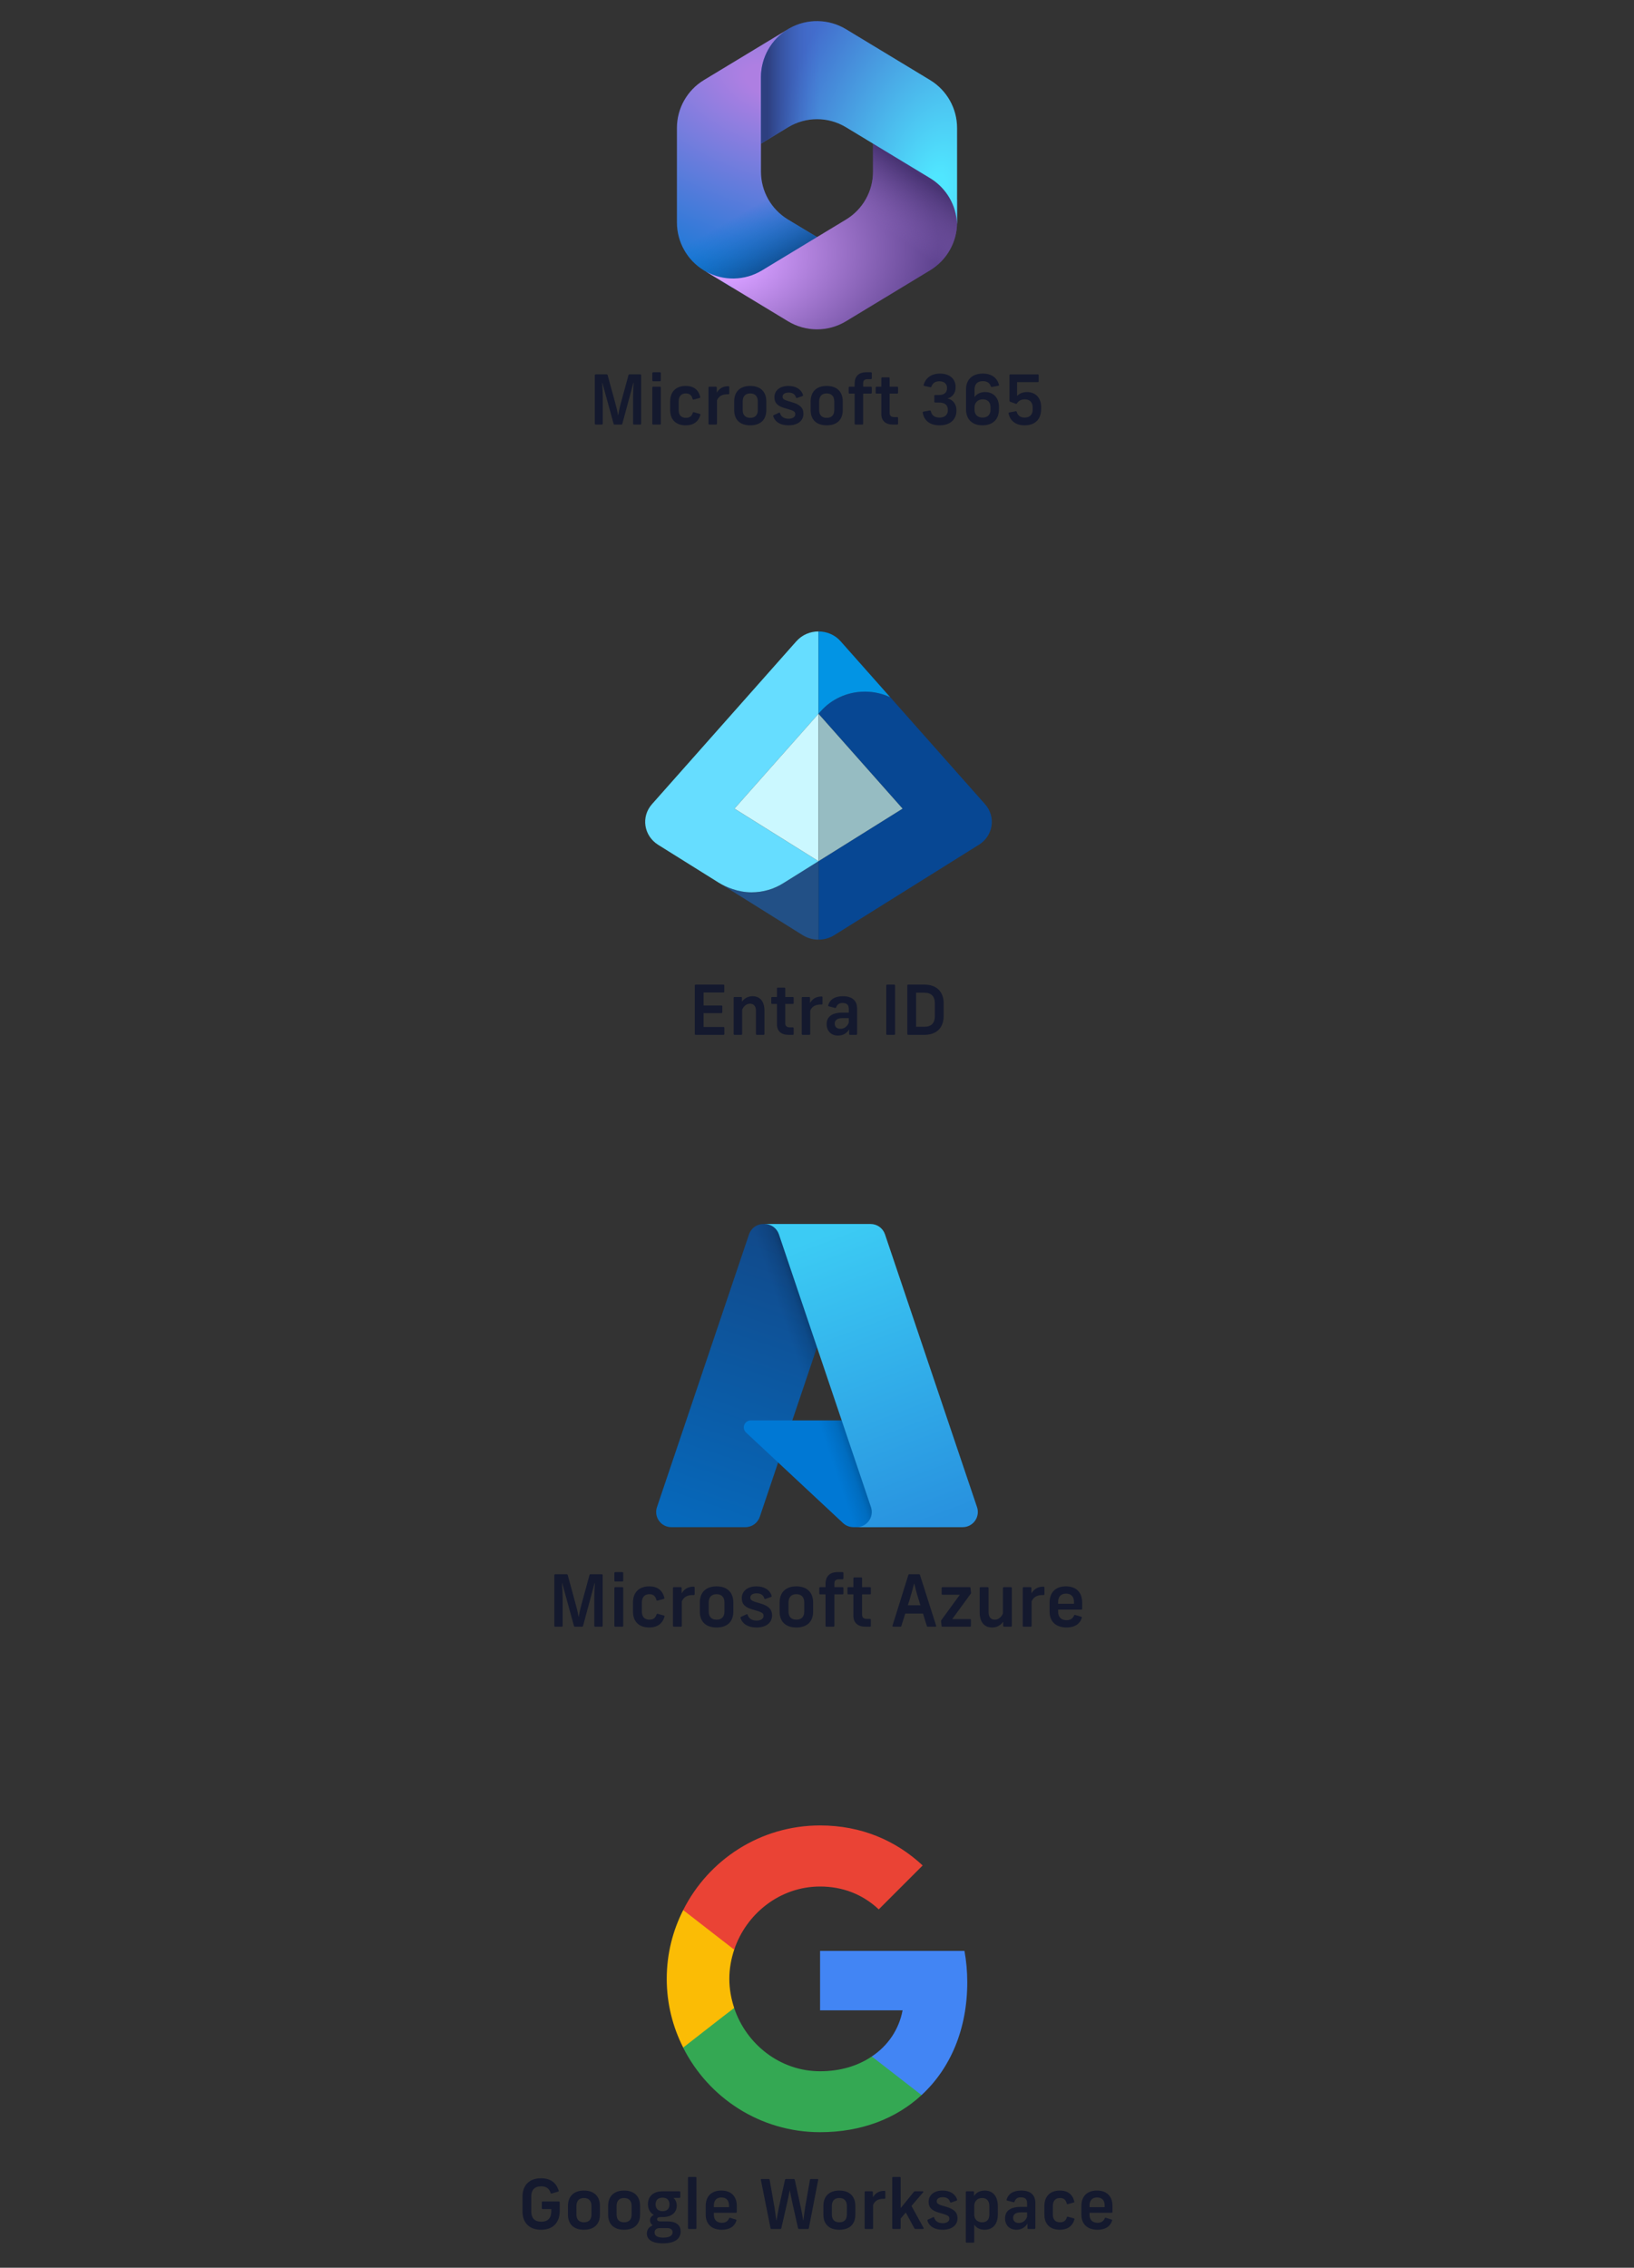 <?xml version="1.0" encoding="UTF-8"?>
<svg id="Ebene_1" data-name="Ebene 1" xmlns="http://www.w3.org/2000/svg" width="213.431mm" height="296.122mm" xmlns:xlink="http://www.w3.org/1999/xlink" viewBox="0 0 605 839.4">
  <rect x="0" y="0" width="605" height="839.4" fill="#333333" stroke="none"/>
  <defs>
    <style>
      .cls-1 {
        fill: #ea4335;
      }

      .cls-2 {
        fill: url(#Unbenannter_Verlauf_8);
      }

      .cls-3 {
        fill: #225086;
      }

      .cls-4 {
        fill: #0294e4;
      }

      .cls-5 {
        fill: url(#Unbenannter_Verlauf_3);
      }

      .cls-6 {
        fill: url(#Unbenannter_Verlauf_7);
      }

      .cls-7 {
        fill: #4285f4;
      }

      .cls-8 {
        fill: url(#Unbenannter_Verlauf_6);
      }

      .cls-9 {
        fill: url(#Unbenannter_Verlauf_5);
      }

      .cls-10 {
        fill: #96bcc2;
      }

      .cls-11 {
        fill: #34a853;
      }

      .cls-12 {
        fill: #14192e;
      }

      .cls-13 {
        fill: #6df;
      }

      .cls-14 {
        fill: url(#Unbenannter_Verlauf_4);
      }

      .cls-15 {
        fill: #0078d4;
      }

      .cls-16 {
        fill: url(#Unbenannter_Verlauf);
      }

      .cls-17 {
        fill: #074793;
      }

      .cls-18 {
        fill: url(#Unbenannter_Verlauf_9);
      }

      .cls-19 {
        fill: #fbbc05;
      }

      .cls-20 {
        fill: url(#Unbenannter_Verlauf_2);
      }

      .cls-21 {
        fill: #cbf8ff;
      }
    </style>
    <radialGradient id="Unbenannter_Verlauf" data-name="Unbenannter Verlauf" cx="-8.848" cy="638.438" fx="-8.848" fy="638.438" r="3.491" gradientTransform="translate(-25642.728 -9444.179) rotate(110.528) scale(24.789 -43.237)" gradientUnits="userSpaceOnUse">
      <stop offset=".064" stop-color="#ae7fe2"/>
      <stop offset="1" stop-color="#0078d4"/>
    </radialGradient>
    <linearGradient id="Unbenannter_Verlauf_2" data-name="Unbenannter Verlauf 2" x1="301.973" y1="745.134" x2="289.627" y2="766.488" gradientTransform="translate(0 836.536) scale(1 -1)" gradientUnits="userSpaceOnUse">
      <stop offset="0" stop-color="#114a8b"/>
      <stop offset="1" stop-color="#0078d4" stop-opacity="0"/>
    </linearGradient>
    <radialGradient id="Unbenannter_Verlauf_3" data-name="Unbenannter Verlauf 3" cx="5.98" cy="646.646" fx="5.98" fy="646.646" r="3.491" gradientTransform="translate(1564.72 9865.935) rotate(-8.367) scale(23.069 -15.238)" gradientUnits="userSpaceOnUse">
      <stop offset=".134" stop-color="#d59dff"/>
      <stop offset="1" stop-color="#5e438f"/>
    </radialGradient>
    <linearGradient id="Unbenannter_Verlauf_4" data-name="Unbenannter Verlauf 4" x1="332.307" y1="776.903" x2="319.077" y2="757.933" gradientTransform="translate(0 836.536) scale(1 -1)" gradientUnits="userSpaceOnUse">
      <stop offset="0" stop-color="#493474"/>
      <stop offset="1" stop-color="#8c66ba" stop-opacity="0"/>
    </linearGradient>
    <radialGradient id="Unbenannter_Verlauf_5" data-name="Unbenannter Verlauf 5" cx="-5.647" cy="630.852" fx="-5.647" fy="630.852" r="3.491" gradientTransform="translate(5078.392 -19015.082) rotate(-165.772) scale(18.516 -31.17)" gradientUnits="userSpaceOnUse">
      <stop offset=".059" stop-color="#50e6ff"/>
      <stop offset="1" stop-color="#436dcd"/>
    </radialGradient>
    <linearGradient id="Unbenannter_Verlauf_6" data-name="Unbenannter Verlauf 6" x1="284.284" y1="791.127" x2="303.763" y2="791.127" gradientTransform="translate(0 836.536) scale(1 -1)" gradientUnits="userSpaceOnUse">
      <stop offset="0" stop-color="#2d3f80"/>
      <stop offset="1" stop-color="#436dcd" stop-opacity="0"/>
    </linearGradient>
    <linearGradient id="Unbenannter_Verlauf_7" data-name="Unbenannter Verlauf 7" x1="-885.7" y1="647.457" x2="-909.123" y2="716.654" gradientTransform="translate(1679.406 -550.274) scale(1.562)" gradientUnits="userSpaceOnUse">
      <stop offset="0" stop-color="#114a8b"/>
      <stop offset="1" stop-color="#0669bc"/>
    </linearGradient>
    <linearGradient id="Unbenannter_Verlauf_8" data-name="Unbenannter Verlauf 8" x1="-878.383" y1="679.703" x2="-883.801" y2="681.535" gradientTransform="translate(1679.406 -550.274) scale(1.562)" gradientUnits="userSpaceOnUse">
      <stop offset="0" stop-color="#000" stop-opacity=".3"/>
      <stop offset=".071" stop-color="#000" stop-opacity=".2"/>
      <stop offset=".321" stop-color="#000" stop-opacity=".1"/>
      <stop offset=".623" stop-color="#000" stop-opacity=".05"/>
      <stop offset="1" stop-color="#000" stop-opacity="0"/>
    </linearGradient>
    <linearGradient id="Unbenannter_Verlauf_9" data-name="Unbenannter Verlauf 9" x1="-881.194" y1="645.375" x2="-855.483" y2="713.875" gradientTransform="translate(1679.406 -550.274) scale(1.562)" gradientUnits="userSpaceOnUse">
      <stop offset="0" stop-color="#3ccbf4"/>
      <stop offset="1" stop-color="#2892df"/>
    </linearGradient>
  </defs>
  <g>
    <g>
      <path class="cls-7" d="M358.137,733.748c0-4.026-.361-7.896-1.032-11.612h-53.468v21.986h30.553c-1.342,7.071-5.367,13.057-11.406,17.083v14.296h18.425c10.735-9.909,16.928-24.463,16.928-41.753h-0Z"/>
      <path class="cls-11" d="M303.636,789.229c15.328,0,28.179-5.058,37.572-13.728l-18.425-14.296c-5.058,3.406-11.509,5.471-19.147,5.471-14.761,0-27.302-9.961-31.792-23.38h-18.889v14.657c9.341,18.528,28.489,31.276,50.681,31.276h-0Z"/>
      <path class="cls-19" d="M271.844,743.244c-1.135-3.406-1.806-7.019-1.806-10.787s.671-7.38,1.806-10.787v-14.657h-18.889c-3.871,7.638-6.09,16.257-6.09,25.444s2.219,17.806,6.09,25.444l14.709-11.458,4.18-3.2v-0Z"/>
      <path class="cls-1" d="M303.636,698.292c8.361,0,15.793,2.89,21.728,8.464l16.257-16.257c-9.858-9.187-22.657-14.812-37.985-14.812-22.192,0-41.34,12.748-50.681,31.328l18.889,14.657c4.49-13.419,17.031-23.38,31.792-23.38h0Z"/>
    </g>
    <g>
      <path class="cls-12" d="M193.456,818.544v-5.461c0-4.374,2.68-6.801,6.877-6.801,3.691,0,5.714,1.87,6.523,4.551.051.202-.025.328-.228.404l-2.352.683c-.202.051-.329,0-.404-.202-.506-1.467-1.391-2.452-3.515-2.452-2.528,0-3.666,1.466-3.666,3.868v5.36c0,2.401,1.138,3.868,3.717,3.868,2.579,0,3.717-1.467,3.717-3.868v-.81h-3.186c-.202,0-.329-.126-.329-.328v-2.149c0-.202.126-.329.329-.329h5.967c.202,0,.329.127.329.329v3.287c0,3.994-2.326,6.852-6.877,6.852-4.5,0-6.902-2.705-6.902-6.802Z"/>
      <path class="cls-12" d="M210.296,819.733v-3.186c0-3.615,2.174-5.714,5.917-5.714,3.717,0,5.917,2.099,5.917,5.714v3.186c0,3.591-2.2,5.613-5.917,5.613-3.742,0-5.917-2.022-5.917-5.613ZM216.212,822.59c1.795,0,2.781-1.037,2.781-2.857v-3.186c0-1.896-1.012-2.958-2.781-2.958-1.795,0-2.781,1.062-2.781,2.958v3.186c0,1.82.986,2.857,2.781,2.857Z"/>
      <path class="cls-12" d="M225.164,819.733v-3.186c0-3.615,2.174-5.714,5.917-5.714,3.717,0,5.917,2.099,5.917,5.714v3.186c0,3.591-2.2,5.613-5.917,5.613-3.742,0-5.917-2.022-5.917-5.613ZM231.081,822.59c1.795,0,2.781-1.037,2.781-2.857v-3.186c0-1.896-1.012-2.958-2.781-2.958-1.795,0-2.781,1.062-2.781,2.958v3.186c0,1.82.986,2.857,2.781,2.857Z"/>
      <path class="cls-12" d="M239.501,826.737c0-1.314.708-2.427,2.149-3.009-.657-.506-.986-1.239-.986-1.896,0-.809.48-1.542,1.416-1.972-1.416-.81-2.174-2.226-2.174-3.995,0-2.654,1.719-4.753,5.436-4.753h6.22c.202,0,.329.126.329.328v1.795c0,.203-.126.329-.329.329h-2.225c.733.606,1.239,1.567,1.239,2.857,0,2.376-1.745,4.222-5.183,4.222h-.911c-.834,0-1.188.354-1.188.835,0,.43.379.783,1.188.783h2.706c3.464,0,4.829,1.618,4.829,3.742,0,2.402-1.77,4.374-6.574,4.374-4.298,0-5.942-1.618-5.942-3.641ZM245.595,828.253c2.402,0,3.438-.834,3.438-1.946,0-.81-.48-1.593-2.099-1.593h-2.554c-1.492,0-2.022.809-2.022,1.644,0,1.112.91,1.896,3.236,1.896ZM245.342,818.469c1.567,0,2.528-.859,2.528-2.503,0-1.518-.834-2.504-2.554-2.504-1.668,0-2.579.911-2.579,2.479,0,1.517.885,2.528,2.604,2.528Z"/>
      <path class="cls-12" d="M254.723,824.74v-18.609c0-.202.126-.328.329-.328h2.478c.202,0,.329.126.329.328v18.609c0,.202-.126.328-.329.328h-2.478c-.203,0-.329-.126-.329-.328Z"/>
      <path class="cls-12" d="M261.297,819.733v-3.186c0-3.615,2.124-5.714,5.765-5.714,3.616,0,5.739,2.099,5.739,5.714v2.175c0,.202-.126.328-.329.328h-8.166v.683c0,1.947,1.112,3.034,2.958,3.034,1.34,0,2.2-.556,2.68-1.644.076-.202.202-.277.405-.202l2.098.632c.203.076.278.203.228.38-.708,2.225-2.553,3.413-5.385,3.413-3.691,0-5.992-2.022-5.992-5.613ZM269.919,816.977v-.632c0-1.82-.986-2.958-2.806-2.958-1.821,0-2.807,1.138-2.807,2.958v.632h5.613Z"/>
      <path class="cls-12" d="M285.293,824.765l-3.565-17.851c-.051-.228.05-.354.278-.354h2.604c.202,0,.329.127.354.304l1.77,10.038c.228,1.391.531,3.564.708,4.955h.076c.253-1.289.607-3.615.911-4.98l2.225-10.038c.051-.177.203-.278.379-.278h2.857c.177,0,.329.102.379.278l2.2,10.088c.303,1.366.683,3.565.91,4.931h.076c.202-1.441.43-3.413.683-4.931l1.745-10.062c.025-.177.151-.304.354-.304h2.427c.228,0,.329.152.278.354l-3.464,17.851c-.025.177-.152.303-.354.303h-3.262c-.177,0-.329-.101-.379-.278l-2.149-9.607c-.43-1.871-.505-2.528-.885-4.399h-.051c-.303,1.517-.606,3.034-.91,4.374l-2.2,9.633c-.05.178-.202.278-.379.278h-3.261c-.203,0-.329-.126-.354-.303Z"/>
      <path class="cls-12" d="M304.864,819.733v-3.186c0-3.615,2.174-5.714,5.916-5.714,3.717,0,5.917,2.099,5.917,5.714v3.186c0,3.591-2.2,5.613-5.917,5.613-3.742,0-5.916-2.022-5.916-5.613ZM310.78,822.59c1.795,0,2.781-1.037,2.781-2.857v-3.186c0-1.896-1.012-2.958-2.781-2.958-1.795,0-2.781,1.062-2.781,2.958v3.186c0,1.82.986,2.857,2.781,2.857Z"/>
      <path class="cls-12" d="M320.137,824.74v-13.3c0-.202.126-.328.329-.328h2.401c.202,0,.329.126.329.328v1.896c.733-1.289,2.048-2.427,4.272-2.402.202,0,.329.127.329.329v2.326c0,.202-.127.328-.354.304-2.148-.051-3.489.632-4.172,2.25v8.597c0,.202-.126.328-.328.328h-2.478c-.203,0-.329-.126-.329-.328Z"/>
      <path class="cls-12" d="M330.352,824.74v-18.609c0-.202.127-.328.329-.328h2.478c.202,0,.329.126.329.328v11.201l4.88-6.018c.101-.127.253-.202.404-.202h2.832c.278,0,.354.177.177.404l-4.298,5.006,4.475,8.142c.127.228,0,.404-.253.404h-2.756c-.177,0-.303-.075-.379-.228l-3.186-5.891-1.896,2.225v3.565c0,.202-.127.328-.329.328h-2.478c-.202,0-.329-.126-.329-.328Z"/>
      <path class="cls-12" d="M343.399,821.984c-.051-.178,0-.304.202-.405l1.896-.885c.202-.101.354-.025.404.202.38,1.29,1.543,2.023,3.11,2.023,1.517,0,2.503-.658,2.503-1.669,0-1.037-.632-1.34-3.717-2.2-2.604-.708-3.97-1.795-3.97-4.045,0-2.554,2.099-4.172,5.158-4.172,2.73,0,4.729,1.214,5.386,3.337.051.203-.051.329-.228.405l-1.947.683c-.202.075-.354,0-.43-.202-.354-1.163-1.239-1.771-2.68-1.771-1.416,0-2.251.582-2.251,1.492,0,.986.683,1.264,3.262,1.997,3.085.859,4.425,2.073,4.425,4.323,0,2.579-2.124,4.248-5.512,4.248-2.933,0-4.98-1.239-5.613-3.362Z"/>
      <path class="cls-12" d="M357.584,829.796v-18.356c0-.202.127-.328.329-.328h2.402c.202,0,.328.126.328.328v1.441c.759-1.265,2.149-2.048,3.97-2.048,3.034,0,4.829,2.124,4.829,5.739v3.16c0,3.565-1.871,5.613-4.88,5.613-1.77,0-3.06-.708-3.843-1.896v6.347c0,.202-.127.328-.329.328h-2.478c-.202,0-.329-.126-.329-.328ZM363.652,822.59c1.644,0,2.655-.986,2.655-2.857v-3.16c0-1.972-1.037-2.983-2.655-2.983-1.744,0-2.933,1.188-2.933,2.983v3.135c0,1.871,1.314,2.883,2.933,2.883Z"/>
      <path class="cls-12" d="M380.417,824.74v-1.669c-.859,1.391-2.25,2.275-4.071,2.275-2.528,0-4.222-1.669-4.222-4.248,0-2.528,1.744-4.222,5.891-4.222h2.275v-1.391c0-1.492-.783-2.149-2.275-2.149-1.391,0-2.022.606-2.376,1.593-.076.202-.203.278-.405.228l-2.301-.606c-.202-.051-.278-.177-.228-.38.557-1.972,2.25-3.337,5.411-3.337,3.337,0,5.233,1.542,5.233,4.602v9.305c0,.202-.126.328-.328.328h-2.276c-.202,0-.328-.126-.328-.328ZM377.232,822.843c1.416,0,2.503-.859,3.059-2.275v-1.669h-2.275c-1.896,0-2.907.708-2.907,2.022,0,1.188.783,1.922,2.124,1.922Z"/>
      <path class="cls-12" d="M386.689,819.733v-3.186c0-3.615,2.175-5.714,5.739-5.714,2.883,0,4.678,1.391,5.335,4.02.051.228-.025.354-.228.405l-2.174.606c-.202.051-.354-.051-.405-.253-.354-1.34-1.087-2.022-2.478-2.022-1.694,0-2.654,1.062-2.654,2.958v3.186c0,1.82.936,2.857,2.654,2.857,1.34,0,2.149-.582,2.528-1.846.051-.202.202-.278.404-.228l2.175.606c.202.051.278.202.228.405-.708,2.452-2.528,3.817-5.386,3.817-3.564,0-5.739-2.022-5.739-5.613Z"/>
      <path class="cls-12" d="M400.394,819.733v-3.186c0-3.615,2.124-5.714,5.765-5.714,3.615,0,5.739,2.099,5.739,5.714v2.175c0,.202-.127.328-.329.328h-8.166v.683c0,1.947,1.112,3.034,2.958,3.034,1.34,0,2.199-.556,2.68-1.644.076-.202.202-.277.405-.202l2.098.632c.203.076.278.203.228.38-.707,2.225-2.553,3.413-5.385,3.413-3.691,0-5.992-2.022-5.992-5.613ZM409.015,816.977v-.632c0-1.82-.985-2.958-2.806-2.958-1.821,0-2.807,1.138-2.807,2.958v.632h5.612Z"/>
    </g>
  </g>
  <g>
    <g>
      <path class="cls-12" d="M220.232,156.828v-17.937c0-.204.127-.331.331-.331h4.064c.178,0,.305.076.355.279l2.541,9.324c.533,1.905.965,3.455,1.296,5.462h.076c.355-2.007.711-3.557,1.271-5.488l2.54-9.299c.051-.203.178-.279.355-.279h3.989c.203,0,.33.127.33.331v17.937c0,.203-.127.33-.33.33h-2.312c-.203,0-.33-.127-.33-.33v-10.086c0-1.423.102-3.633.203-5.03h-.102l-4.09,15.167c-.051.203-.178.279-.356.279h-2.515c-.178,0-.305-.076-.355-.279l-4.167-15.167h-.076c.102,1.372.229,3.607.229,5.03v10.086c0,.203-.127.33-.33.33h-2.286c-.204,0-.331-.127-.331-.33Z"/>
      <path class="cls-12" d="M241.526,140.797v-2.667c0-.204.127-.331.33-.331h2.49c.203,0,.33.127.33.331v2.667c0,.203-.127.33-.33.33h-2.49c-.203,0-.33-.127-.33-.33ZM241.526,156.828v-13.364c0-.203.127-.33.33-.33h2.49c.203,0,.33.127.33.33v13.364c0,.203-.127.33-.33.33h-2.49c-.203,0-.33-.127-.33-.33Z"/>
      <path class="cls-12" d="M248.134,151.797v-3.201c0-3.633,2.185-5.742,5.767-5.742,2.896,0,4.7,1.397,5.361,4.04.051.229-.025.356-.229.407l-2.186.61c-.203.051-.355-.051-.406-.254-.355-1.346-1.093-2.032-2.489-2.032-1.703,0-2.668,1.067-2.668,2.972v3.201c0,1.83.939,2.871,2.668,2.871,1.346,0,2.159-.584,2.54-1.854.051-.204.203-.28.406-.229l2.186.61c.203.051.279.203.229.407-.712,2.464-2.541,3.836-5.412,3.836-3.582,0-5.767-2.032-5.767-5.64Z"/>
      <path class="cls-12" d="M262.313,156.828v-13.364c0-.203.127-.33.33-.33h2.414c.203,0,.33.127.33.33v1.905c.737-1.295,2.058-2.438,4.294-2.413.203,0,.33.127.33.33v2.337c0,.203-.127.33-.355.305-2.16-.051-3.506.635-4.192,2.261v8.638c0,.203-.127.33-.33.33h-2.49c-.203,0-.33-.127-.33-.33Z"/>
      <path class="cls-12" d="M271.842,151.797v-3.201c0-3.633,2.185-5.742,5.945-5.742,3.734,0,5.944,2.109,5.944,5.742v3.201c0,3.608-2.21,5.64-5.944,5.64-3.761,0-5.945-2.032-5.945-5.64ZM277.787,154.668c1.804,0,2.794-1.042,2.794-2.871v-3.201c0-1.905-1.016-2.972-2.794-2.972-1.805,0-2.795,1.067-2.795,2.972v3.201c0,1.83.99,2.871,2.795,2.871Z"/>
      <path class="cls-12" d="M286.301,154.058c-.051-.178,0-.305.203-.406l1.905-.889c.203-.102.355-.025.406.203.381,1.295,1.55,2.032,3.125,2.032,1.524,0,2.516-.66,2.516-1.677,0-1.042-.636-1.346-3.735-2.21-2.616-.711-3.988-1.804-3.988-4.065,0-2.566,2.108-4.192,5.183-4.192,2.744,0,4.751,1.22,5.411,3.354.051.203-.051.33-.229.406l-1.956.686c-.203.076-.355,0-.432-.203-.355-1.169-1.245-1.779-2.693-1.779-1.423,0-2.261.584-2.261,1.499,0,.991.686,1.271,3.277,2.007,3.1.864,4.446,2.083,4.446,4.344,0,2.591-2.135,4.268-5.539,4.268-2.947,0-5.005-1.245-5.64-3.379Z"/>
      <path class="cls-12" d="M300.149,151.797v-3.201c0-3.633,2.185-5.742,5.945-5.742,3.734,0,5.944,2.109,5.944,5.742v3.201c0,3.608-2.21,5.64-5.944,5.64-3.761,0-5.945-2.032-5.945-5.64ZM306.095,154.668c1.804,0,2.794-1.042,2.794-2.871v-3.201c0-1.905-1.016-2.972-2.794-2.972-1.805,0-2.795,1.067-2.795,2.972v3.201c0,1.83.99,2.871,2.795,2.871Z"/>
      <path class="cls-12" d="M320.706,137.799h1.754c.203,0,.33.127.33.331v1.88c0,.203-.127.33-.33.33h-1.194c-1.144,0-1.677.483-1.677,1.499v1.296h2.871c.203,0,.33.127.33.33v1.905c0,.204-.127.331-.33.331h-2.871v11.128c0,.203-.127.33-.33.33h-2.49c-.203,0-.33-.127-.33-.33v-11.128h-1.88c-.203,0-.331-.127-.331-.331v-1.905c0-.203.128-.33.331-.33h1.88v-1.169c0-2.667,1.524-4.167,4.268-4.167Z"/>
      <path class="cls-12" d="M326.323,153.296v-7.596h-1.778c-.203,0-.331-.127-.331-.331v-1.905c0-.203.128-.33.331-.33h1.778v-3.125c0-.203.127-.33.33-.33h2.413c.204,0,.331.127.331.33v3.125h2.794c.203,0,.331.127.331.33v1.905c0,.204-.128.331-.331.331h-2.794v7.165c0,1.016.559,1.524,1.702,1.524h1.092c.203,0,.331.127.331.33v2.109c0,.203-.128.33-.331.33h-1.601c-2.692,0-4.268-1.423-4.268-3.862Z"/>
      <path class="cls-12" d="M341.646,152.738c-.051-.229.076-.356.279-.381l2.312-.406c.204-.025.356.051.407.279.355,1.499,1.372,2.337,3.227,2.337,1.88,0,3.074-.965,3.074-2.719v-.178c0-1.728-1.093-2.667-3.252-2.667h-1.423c-.203,0-.33-.127-.33-.33v-2.134c0-.203.127-.33.33-.33h1.423c1.854,0,2.946-.89,2.946-2.49v-.152c0-1.295-.838-2.439-2.819-2.439-1.651,0-2.541.762-2.947,1.957-.076.203-.203.279-.406.229l-2.236-.458c-.203-.051-.305-.203-.254-.406.66-2.287,2.566-4.167,6.047-4.167,3.887,0,5.792,2.236,5.792,4.903v.229c0,2.058-1.193,3.582-2.972,4.065,2.032.508,3.277,2.134,3.277,4.344v.254c0,3.176-2.338,5.36-6.225,5.36-3.531,0-5.793-1.753-6.25-4.7Z"/>
      <path class="cls-12" d="M357.68,151.518v-7.368c0-3.633,2.312-5.869,6.174-5.869,3.277,0,5.335,1.55,6.021,4.141.051.203-.051.33-.255.381l-2.362.432c-.203.051-.33-.051-.406-.254-.406-1.22-1.372-1.906-2.973-1.906-1.956,0-3.049,1.118-3.049,3.074v2.794h.025c.763-1.143,2.185-1.829,3.887-1.829,3.074,0,5.133,2.134,5.133,5.488v.915c0,3.684-2.262,5.919-6.098,5.919-3.811,0-6.098-2.235-6.098-5.919ZM363.777,154.567c1.905,0,2.973-1.093,2.973-2.947v-.864c0-1.829-1.067-2.947-2.846-2.947-1.829,0-3.074,1.194-3.074,2.947v.864c0,1.854,1.093,2.947,2.947,2.947Z"/>
      <path class="cls-12" d="M373.435,153.042c-.025-.203.051-.33.279-.381l2.363-.432c.229-.051.33.051.381.254.381,1.347,1.397,2.083,2.922,2.083,1.905,0,2.973-1.093,2.973-2.947v-.864c0-1.829-1.093-2.947-2.922-2.947-1.321,0-2.338.584-2.896,1.499-.102.153-.254.229-.432.153l-2.083-.762c-.179-.051-.255-.204-.255-.381v-9.425c0-.204.128-.331.331-.331h10.162c.203,0,.33.127.33.331v2.21c0,.204-.127.331-.33.331h-7.673v5.132c.813-.915,2.159-1.448,3.684-1.448,3.125,0,5.209,2.134,5.209,5.488v.915c0,3.684-2.262,5.919-6.098,5.919-3.252,0-5.386-1.651-5.945-4.395Z"/>
    </g>
    <g>
      <path class="cls-16" d="M292.345,10.464l-.583.352c-.927.561-1.8,1.188-2.615,1.873l1.681-1.182h14.266l2.593,19.637-12.967,12.967-12.967,9.013v10.393c0,7.259,3.794,13.99,10.004,17.749l13.651,8.263-28.841,16.824h-5.563l-10.368-6.276c-6.21-3.759-10.004-10.49-10.004-17.749v-34.948c0-7.261,3.796-13.994,10.009-17.752l31.121-18.824c.193-.117.387-.23.583-.34,0,0-0.0 0-0.0 0Z"/>
      <path class="cls-20" d="M292.345,10.464l-.583.352c-.927.561-1.8,1.188-2.615,1.873l1.681-1.182h14.266l2.593,19.637-12.967,12.967-12.967,9.013v10.393c0,7.259,3.794,13.99,10.004,17.749l13.651,8.263-28.841,16.824h-5.563l-10.368-6.276c-6.21-3.759-10.004-10.49-10.004-17.749v-34.948c0-7.261,3.796-13.994,10.009-17.752l31.121-18.824c.193-.117.387-.23.583-.34,0,0-0.0 0-0.0 0Z"/>
      <path class="cls-5" d="M323.248,51.892v11.619c0,7.259-3.794,13.99-10.004,17.749l-31.121,18.837c-6.366,3.854-14.287,3.993-20.766.417l30.399,18.401c6.604,3.998,14.883,3.998,21.487,0l31.121-18.838c6.21-3.759,10.004-10.49,10.004-17.749v-8.393l-2.593-3.89-28.527-18.154s0,0,0,0Z"/>
      <path class="cls-14" d="M323.248,51.892v11.619c0,7.259-3.794,13.99-10.004,17.749l-31.121,18.837c-6.366,3.854-14.287,3.993-20.766.417l30.399,18.401c6.604,3.998,14.883,3.998,21.487,0l31.121-18.838c6.21-3.759,10.004-10.49,10.004-17.749v-8.393l-2.593-3.89-28.527-18.154s0,0,0,0Z"/>
      <path class="cls-9" d="M344.359,29.628l-31.121-18.824c-6.397-3.87-14.363-3.989-20.858-.36l-.618.374c-6.213,3.758-10.009,10.491-10.009,17.752v24.596l10.009-6.055c6.602-3.993,14.874-3.993,21.476,0l31.121,18.824c6.019,3.641,9.77,10.073,9.998,17.073.008-.226.011-.453.011-.68v-34.948c0-7.261-3.796-13.994-10.009-17.752,0,0-0,0-0,0Z"/>
      <path class="cls-8" d="M344.359,29.628l-31.121-18.824c-6.397-3.87-14.363-3.989-20.858-.36l-.618.374c-6.213,3.758-10.009,10.491-10.009,17.752v24.596l10.009-6.055c6.602-3.993,14.874-3.993,21.476,0l31.121,18.824c6.019,3.641,9.77,10.073,9.998,17.073.008-.226.011-.453.011-.68v-34.948c0-7.261-3.796-13.994-10.009-17.752,0,0-0,0-0,0Z"/>
    </g>
  </g>
  <g>
    <g>
      <path class="cls-12" d="M205.245,601.779v-18.723c0-.213.133-.345.345-.345h4.243c.186,0,.318.079.371.291l2.652,9.733c.557,1.988,1.008,3.606,1.353,5.701h.079c.372-2.095.743-3.713,1.326-5.728l2.652-9.707c.053-.212.186-.291.371-.291h4.163c.213,0,.346.132.346.345v18.723c0,.212-.133.345-.346.345h-2.413c-.212,0-.345-.133-.345-.345v-10.528c0-1.485.106-3.792.213-5.251h-.106l-4.27,15.832c-.054.213-.186.292-.371.292h-2.626c-.186,0-.318-.079-.371-.292l-4.35-15.832h-.079c.105,1.432.238,3.766.238,5.251v10.528c0,.212-.133.345-.345.345h-2.387c-.212,0-.345-.133-.345-.345Z"/>
      <path class="cls-12" d="M227.47,585.044v-2.784c0-.212.133-.345.345-.345h2.599c.212,0,.345.133.345.345v2.784c0,.213-.133.345-.345.345h-2.599c-.212,0-.345-.132-.345-.345ZM227.47,601.779v-13.949c0-.212.133-.345.345-.345h2.599c.212,0,.345.133.345.345v13.949c0,.212-.133.345-.345.345h-2.599c-.212,0-.345-.133-.345-.345Z"/>
      <path class="cls-12" d="M234.366,596.528v-3.342c0-3.792,2.281-5.993,6.021-5.993,3.023,0,4.906,1.459,5.596,4.217.053.238-.026.371-.239.424l-2.28.637c-.212.053-.371-.053-.425-.265-.371-1.406-1.14-2.122-2.599-2.122-1.776,0-2.784,1.114-2.784,3.103v3.342c0,1.909.981,2.997,2.784,2.997,1.405,0,2.254-.61,2.652-1.937.053-.212.212-.291.424-.238l2.281.637c.212.053.291.212.238.424-.742,2.572-2.652,4.005-5.648,4.005-3.739,0-6.021-2.122-6.021-5.888Z"/>
      <path class="cls-12" d="M249.165,601.779v-13.949c0-.212.133-.345.345-.345h2.52c.212,0,.345.133.345.345v1.989c.769-1.353,2.147-2.547,4.481-2.52.212,0,.345.132.345.345v2.439c0,.212-.133.345-.371.318-2.254-.053-3.66.663-4.376,2.36v9.017c0,.212-.133.345-.345.345h-2.599c-.212,0-.345-.133-.345-.345Z"/>
      <path class="cls-12" d="M259.111,596.528v-3.342c0-3.792,2.281-5.993,6.206-5.993,3.898,0,6.206,2.201,6.206,5.993v3.342c0,3.766-2.308,5.888-6.206,5.888-3.925,0-6.206-2.122-6.206-5.888ZM265.317,599.525c1.883,0,2.917-1.088,2.917-2.997v-3.342c0-1.988-1.061-3.103-2.917-3.103-1.883,0-2.917,1.114-2.917,3.103v3.342c0,1.909,1.034,2.997,2.917,2.997Z"/>
      <path class="cls-12" d="M274.202,598.888c-.053-.186,0-.318.213-.425l1.988-.928c.213-.106.372-.026.425.212.397,1.353,1.617,2.122,3.262,2.122,1.591,0,2.626-.689,2.626-1.751,0-1.087-.663-1.405-3.898-2.307-2.731-.743-4.164-1.883-4.164-4.243,0-2.679,2.201-4.376,5.41-4.376,2.864,0,4.959,1.273,5.648,3.501.054.212-.053.345-.238.424l-2.042.716c-.212.08-.371,0-.451-.212-.371-1.22-1.3-1.856-2.811-1.856-1.485,0-2.36.61-2.36,1.564,0,1.034.716,1.326,3.421,2.096,3.235.901,4.641,2.175,4.641,4.534,0,2.705-2.228,4.456-5.781,4.456-3.076,0-5.225-1.3-5.888-3.527Z"/>
      <path class="cls-12" d="M288.656,596.528v-3.342c0-3.792,2.281-5.993,6.206-5.993,3.898,0,6.206,2.201,6.206,5.993v3.342c0,3.766-2.308,5.888-6.206,5.888-3.925,0-6.206-2.122-6.206-5.888ZM294.862,599.525c1.883,0,2.917-1.088,2.917-2.997v-3.342c0-1.988-1.061-3.103-2.917-3.103-1.883,0-2.917,1.114-2.917,3.103v3.342c0,1.909,1.034,2.997,2.917,2.997Z"/>
      <path class="cls-12" d="M310.113,581.915h1.828c.213,0,.346.133.346.345v1.963c0,.212-.133.345-.346.345h-1.246c-1.193,0-1.75.504-1.75,1.564v1.353h2.996c.213,0,.346.133.346.345v1.989c0,.212-.133.345-.346.345h-2.996v11.615c0,.212-.133.345-.344.345h-2.6c-.213,0-.346-.133-.346-.345v-11.615h-1.961c-.212,0-.345-.133-.345-.345v-1.989c0-.212.133-.345.345-.345h1.961v-1.22c0-2.785,1.592-4.35,4.457-4.35Z"/>
      <path class="cls-12" d="M315.975,598.092v-7.929h-1.857c-.213,0-.344-.133-.344-.345v-1.989c0-.212.131-.345.344-.345h1.857v-3.262c0-.213.131-.346.344-.346h2.52c.213,0,.346.133.346.346v3.262h2.916c.213,0,.346.133.346.345v1.989c0,.212-.133.345-.346.345h-2.916v7.479c0,1.061.582,1.591,1.775,1.591h1.141c.213,0,.346.133.346.345v2.201c0,.212-.133.345-.346.345h-1.67c-2.812,0-4.455-1.485-4.455-4.031Z"/>
      <path class="cls-12" d="M330.455,601.726l5.859-18.724c.055-.212.188-.291.373-.291h3.58c.186,0,.318.079.371.291l5.967,18.724c.08.238-.027.397-.266.397h-2.811c-.186,0-.318-.079-.371-.292l-1.406-4.562h-6.576l-1.434,4.562c-.053.213-.186.292-.371.292h-2.652c-.238,0-.344-.159-.264-.397ZM340.797,594.194l-.715-2.307c-.744-2.36-1.008-3.501-1.566-5.702h-.078c-.398,1.564-1.008,3.872-1.592,5.755l-.717,2.254h4.668Z"/>
      <path class="cls-12" d="M348.621,601.805l-.186-1.697c-.025-.159,0-.265.107-.424l6.842-9.389h-6.393c-.211,0-.344-.132-.344-.345v-2.121c0-.212.133-.345.344-.345h9.998c.213,0,.318.079.346.318l.186,1.697c.027.159,0,.265-.105.424l-6.844,9.388h6.578c.211,0,.344.133.344.345v2.122c0,.212-.133.345-.344.345h-10.184c-.213,0-.318-.079-.346-.318Z"/>
      <path class="cls-12" d="M374.639,587.83v13.949c0,.212-.133.345-.344.345h-2.52c-.213,0-.346-.133-.346-.345v-1.485c-1.008,1.379-2.387,2.122-4.111,2.122-2.863,0-4.588-2.016-4.588-5.596v-8.99c0-.212.133-.345.346-.345h2.6c.211,0,.344.133.344.345v8.99c0,1.776.928,2.705,2.281,2.705,1.352,0,2.492-.929,3.049-2.334v-9.361c0-.212.133-.345.346-.345h2.6c.211,0,.344.133.344.345Z"/>
      <path class="cls-12" d="M378.672,601.779v-13.949c0-.212.133-.345.344-.345h2.52c.213,0,.346.133.346.345v1.989c.768-1.353,2.146-2.547,4.48-2.52.213,0,.346.132.346.345v2.439c0,.212-.133.345-.371.318-2.254-.053-3.66.663-4.377,2.36v9.017c0,.212-.133.345-.344.345h-2.6c-.211,0-.344-.133-.344-.345Z"/>
      <path class="cls-12" d="M388.617,596.528v-3.342c0-3.792,2.229-5.993,6.047-5.993,3.791,0,6.02,2.201,6.02,5.993v2.281c0,.212-.133.345-.346.345h-8.564v.716c0,2.042,1.166,3.183,3.102,3.183,1.406,0,2.309-.584,2.812-1.724.078-.213.211-.292.424-.213l2.201.663c.213.08.291.213.238.398-.742,2.333-2.678,3.58-5.648,3.58-3.871,0-6.285-2.122-6.285-5.888ZM397.66,593.637v-.663c0-1.909-1.033-3.103-2.943-3.103s-2.943,1.193-2.943,3.103v.663h5.887Z"/>
    </g>
    <g>
      <path class="cls-6" d="M282.656,453.061h35.241l-36.583,108.393c-.771,2.284-2.913,3.822-5.323,3.822h-27.426c-3.098 0-5.61-2.511-5.611-5.609-0-.61.099-1.216.294-1.794l34.084-100.989c.771-2.285,2.913-3.823,5.324-3.823v.001-0Z"/>
      <path class="cls-15" d="M333.866,525.764h-55.883c-1.428-.002-2.588,1.155-2.589,2.584-.001.719.297,1.405.823,1.895l35.909,33.516c1.046.975,2.422,1.518,3.852,1.517h31.643l-13.755-39.512h0Z"/>
      <path class="cls-2" d="M282.656,453.061c-2.44-.009-4.602,1.57-5.337,3.897l-34.029,100.823c-1.045,2.913.469,6.121,3.382,7.166.612.219,1.257.331,1.907.329h28.134c2.133-.381,3.896-1.881,4.615-3.925l6.786-20,24.24,22.609c1.016.84,2.29,1.305,3.608,1.316h31.526l-13.827-39.512-40.307.009,24.669-72.712h-35.368l0.0 0v-0Z"/>
      <path class="cls-18" d="M327.667,456.878c-.77-2.281-2.909-3.817-5.316-3.817h-39.275c2.407 0,4.546,1.536,5.316,3.817l34.085,100.993c.991,2.936-.586,6.12-3.522,7.111-.578.195-1.184.295-1.794.295h39.277c3.099-.001,5.611-2.514,5.61-5.613-0-.61-.1-1.215-.295-1.793l-34.085-100.993h0v-0Z"/>
    </g>
  </g>
  <g>
    <g>
      <path class="cls-12" d="M257.257,382.722v-17.937c0-.204.127-.331.33-.331h10.264c.203,0,.33.127.33.331v2.261c0,.204-.127.331-.33.331h-7.342v4.802h6.605c.203,0,.33.127.33.33v2.16c0,.203-.127.33-.33.33h-6.605v5.132h7.368c.203,0,.33.127.33.331v2.261c0,.203-.127.33-.33.33h-10.29c-.203,0-.33-.127-.33-.33Z"/>
      <path class="cls-12" d="M271.638,382.722v-13.364c0-.203.127-.33.331-.33h2.414c.203,0,.33.127.33.33v1.423c.965-1.321,2.287-2.033,3.938-2.033,2.744,0,4.395,1.931,4.395,5.361v8.613c0,.203-.127.33-.33.33h-2.49c-.203,0-.33-.127-.33-.33v-8.613c0-1.702-.89-2.591-2.185-2.591-1.296,0-2.388.889-2.922,2.236v8.968c0,.203-.127.33-.33.33h-2.49c-.203,0-.331-.127-.331-.33Z"/>
      <path class="cls-12" d="M287.67,379.19v-7.596h-1.779c-.203,0-.33-.127-.33-.331v-1.905c0-.203.127-.33.33-.33h1.779v-3.125c0-.203.127-.33.33-.33h2.414c.203,0,.33.127.33.33v3.125h2.795c.203,0,.33.127.33.33v1.905c0,.204-.127.331-.33.331h-2.795v7.165c0,1.016.559,1.524,1.702,1.524h1.093c.203,0,.33.127.33.33v2.109c0,.203-.127.33-.33.33h-1.601c-2.693,0-4.268-1.423-4.268-3.862Z"/>
      <path class="cls-12" d="M296.842,382.722v-13.364c0-.203.127-.33.331-.33h2.414c.203,0,.33.127.33.33v1.905c.737-1.295,2.058-2.438,4.294-2.413.203,0,.33.127.33.33v2.337c0,.203-.127.33-.355.305-2.16-.051-3.506.635-4.192,2.261v8.638c0,.203-.127.33-.33.33h-2.49c-.203,0-.331-.127-.331-.33Z"/>
      <path class="cls-12" d="M314.399,382.722v-1.677c-.864,1.397-2.262,2.286-4.091,2.286-2.54,0-4.242-1.677-4.242-4.268,0-2.541,1.753-4.243,5.919-4.243h2.287v-1.397c0-1.499-.788-2.16-2.287-2.16-1.396,0-2.032.61-2.388,1.601-.076.204-.203.28-.406.229l-2.312-.61c-.203-.051-.279-.178-.229-.381.559-1.982,2.261-3.354,5.437-3.354,3.354,0,5.26,1.55,5.26,4.624v9.35c0,.203-.127.33-.331.33h-2.286c-.203,0-.33-.127-.33-.33ZM311.197,380.816c1.423,0,2.515-.864,3.074-2.287v-1.677h-2.287c-1.905,0-2.921.711-2.921,2.033,0,1.194.787,1.931,2.134,1.931Z"/>
      <path class="cls-12" d="M328.144,382.722v-17.937c0-.204.127-.331.331-.331h2.591c.203,0,.33.127.33.331v17.937c0,.203-.127.33-.33.33h-2.591c-.204,0-.331-.127-.331-.33Z"/>
      <path class="cls-12" d="M335.944,382.722v-17.937c0-.204.127-.331.331-.331h5.995c4.726,0,7.114,2.871,7.114,6.834v4.852c0,4.04-2.389,6.911-7.14,6.911h-5.97c-.204,0-.331-.127-.331-.33ZM342.296,380.054c2.643,0,3.837-1.473,3.837-3.913v-4.776c0-2.439-1.194-3.913-3.837-3.913h-3.1v12.601h3.1Z"/>
    </g>
    <g>
      <path class="cls-3" d="M265.99,326.648c2.767,1.726,7.366,3.644,12.229,3.644,4.428,0,8.542-1.284,11.951-3.473,0,0,.007,0,.014-.007l12.871-8.043v29.043c-2.039,0-4.093-.556-5.876-1.669,0,0-31.189-19.495-31.189-19.495v0Z"/>
      <path class="cls-13" d="M294.876,237.338l-53.479,60.325c-4.129,4.663-3.052,11.708,2.303,15.053,0,0,19.795,12.372,22.29,13.933,2.767,1.726,7.366,3.644,12.229,3.644,4.428,0,8.542-1.284,11.951-3.473,0,0,.007,0,.014-.007l12.871-8.043-31.118-19.452,31.125-35.111v-30.483h0c-3.023,0-6.04,1.205-8.179,3.615h-.007l0.0 0Z"/>
      <polygon class="cls-21" points="271.936 299.317 272.307 299.545 303.054 318.769 303.061 318.769 303.061 318.769 303.061 264.213 303.054 264.206 271.936 299.317"/>
      <path class="cls-17" d="M362.409,312.715c5.355-3.344,6.432-10.389,2.303-15.053l-35.09-39.582c-2.831-1.319-6.004-2.075-9.362-2.075-6.596,0-12.493,2.845-16.415,7.316l-.777.877h0l31.118,35.111h0l-31.125,19.452v29.043c2.046,0,4.086-.556,5.868-1.669l53.479-33.428v.007l0.0 0Z"/>
      <path class="cls-4" d="M303.061,233.722v30.483l.777-.877c3.922-4.471,9.819-7.316,16.415-7.316,3.366,0,6.532.763,9.362,2.075l-18.39-20.743c-2.132-2.41-5.155-3.615-8.172-3.615l.007-.007v-0Z"/>
      <polygon class="cls-10" points="334.179 299.317 334.179 299.317 334.179 299.317 303.061 264.213 303.061 318.762 334.179 299.317"/>
    </g>
  </g>
</svg>